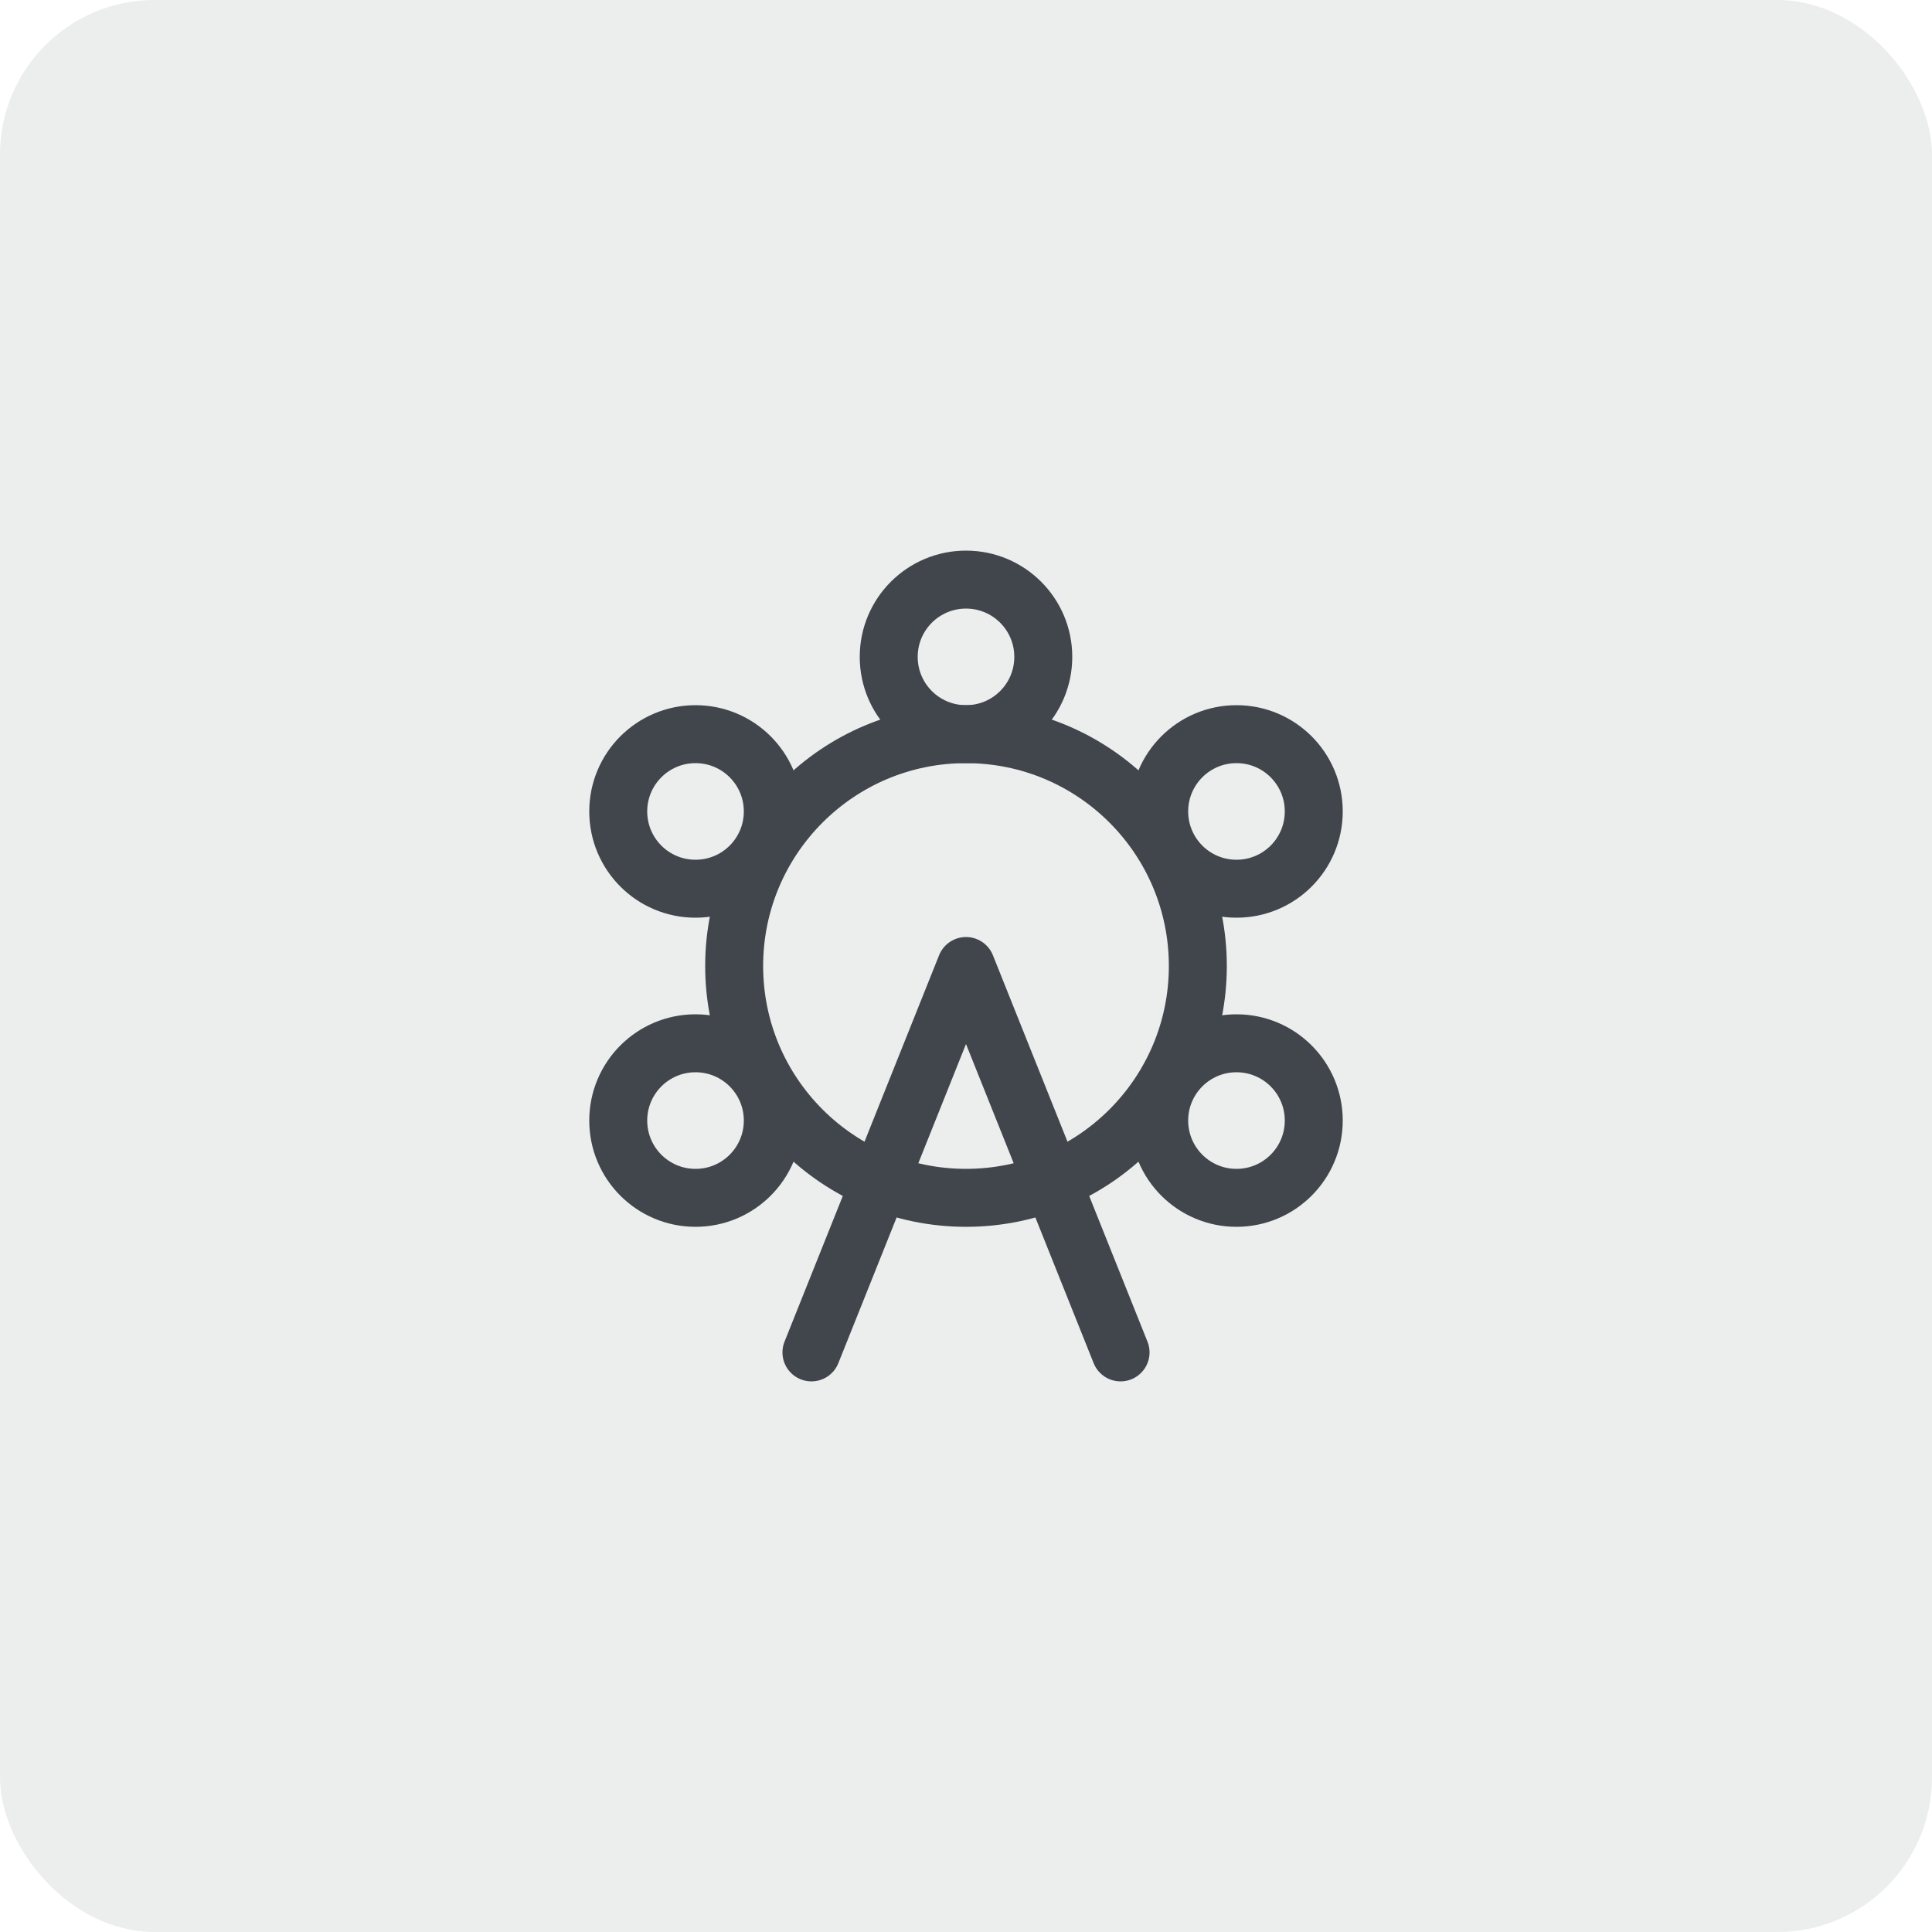 <?xml version="1.0" encoding="UTF-8"?> <svg xmlns="http://www.w3.org/2000/svg" width="50" height="50" viewBox="0 0 50 50" fill="none"> <rect opacity="0.1" width="50" height="50" rx="4" fill="#41464C"></rect> <path d="M25 19C26.105 19 27 18.105 27 17C27 15.895 26.105 15 25 15C23.895 15 23 15.895 23 17C23 18.105 23.895 19 25 19Z" stroke="#41464C" stroke-width="1.5" stroke-linecap="round" stroke-linejoin="round"></path> <path d="M32 23C33.105 23 34 22.105 34 21C34 19.895 33.105 19 32 19C30.895 19 30 19.895 30 21C30 22.105 30.895 23 32 23Z" stroke="#41464C" stroke-width="1.5" stroke-linecap="round" stroke-linejoin="round"></path> <path d="M32 31C33.105 31 34 30.105 34 29C34 27.895 33.105 27 32 27C30.895 27 30 27.895 30 29C30 30.105 30.895 31 32 31Z" stroke="#41464C" stroke-width="1.5" stroke-linecap="round" stroke-linejoin="round"></path> <path d="M18 31C19.105 31 20 30.105 20 29C20 27.895 19.105 27 18 27C16.895 27 16 27.895 16 29C16 30.105 16.895 31 18 31Z" stroke="#41464C" stroke-width="1.5" stroke-linecap="round" stroke-linejoin="round"></path> <path d="M18 23C19.105 23 20 22.105 20 21C20 19.895 19.105 19 18 19C16.895 19 16 19.895 16 21C16 22.105 16.895 23 18 23Z" stroke="#41464C" stroke-width="1.5" stroke-linecap="round" stroke-linejoin="round"></path> <path d="M25 31C28.314 31 31 28.314 31 25C31 21.686 28.314 19 25 19C21.686 19 19 21.686 19 25C19 28.314 21.686 31 25 31Z" stroke="#41464C" stroke-width="1.5" stroke-linecap="round" stroke-linejoin="round"></path> <path d="M21 35L25 25L29 35" stroke="#41464C" stroke-width="1.5" stroke-linecap="round" stroke-linejoin="round"></path> </svg> 